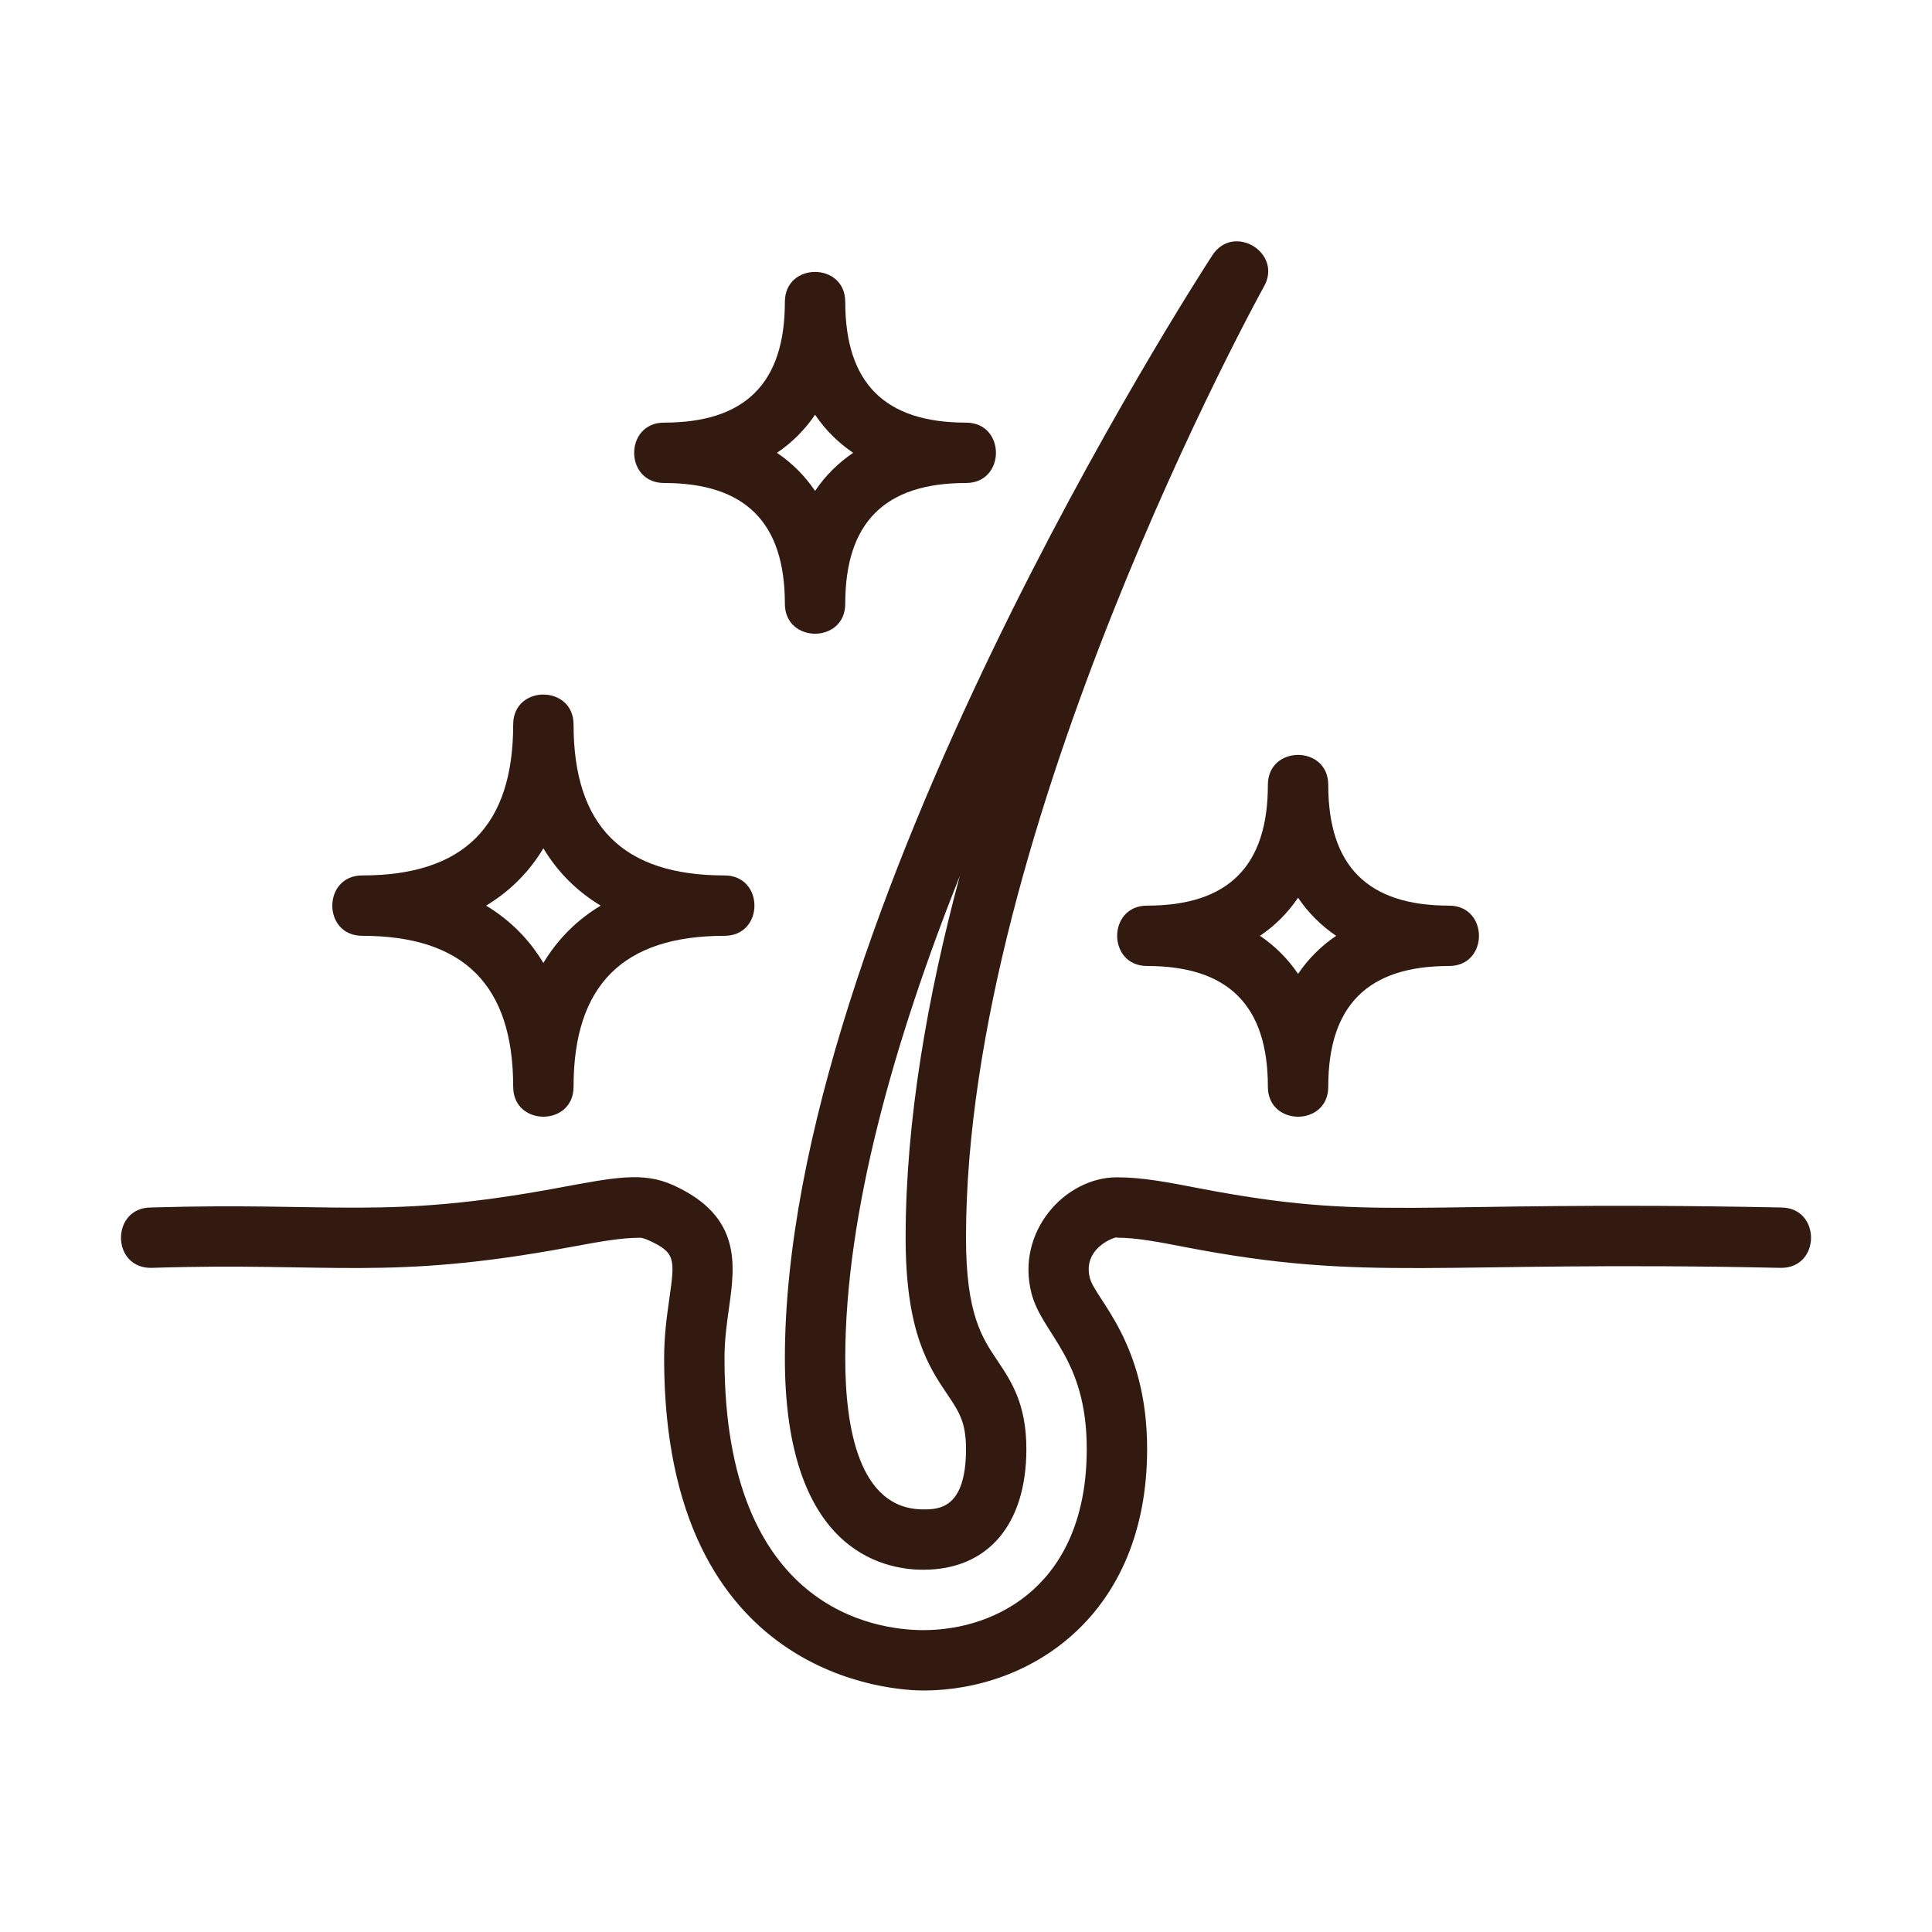 <svg xmlns="http://www.w3.org/2000/svg" fill="none" viewBox="0 0 48 48" height="48" width="48">
<path fill="#331A10" d="M44.25 30C34.865 29.809 34.205 30.376 29.726 29.51C29.003 29.371 28.379 29.25 27.75 29.25C26.452 29.25 25.237 30.606 25.625 32.124C25.886 33.158 27 33.718 27 36C27 39.322 24.811 40.5 22.938 40.5C21.78 40.5 18 40.013 18 33.75C18 33.289 18.057 32.886 18.112 32.494C18.262 31.428 18.432 30.22 16.73 29.447C15.974 29.104 15.268 29.254 13.887 29.509C9.551 30.314 8.37 29.86 3.75 30C2.759 30 2.757 31.5 3.75 31.5C8.249 31.355 9.62 31.826 14.161 30.985C14.865 30.854 15.421 30.751 15.91 30.751C15.928 30.751 15.998 30.763 16.11 30.813C16.791 31.122 16.769 31.276 16.627 32.285C16.567 32.707 16.5 33.184 16.5 33.75C16.5 41.768 22.279 42 22.938 42C25.616 42 28.5 40.123 28.5 36C28.5 33.34 27.212 32.28 27.078 31.753C26.872 30.952 27.825 30.69 27.75 30.75C28.235 30.75 28.767 30.853 29.441 30.983C34.052 31.874 35.588 31.311 44.25 31.5C45.243 31.5 45.242 30 44.25 30Z"></path>
<path fill="#331A10" d="M22.938 39C24.542 39 25.5 37.879 25.5 36C25.5 34.874 25.118 34.307 24.782 33.806C24.398 33.236 24 32.646 24 30.75C24 20.524 31.331 7.248 31.405 7.115C31.872 6.278 30.646 5.537 30.122 6.341C29.688 7.007 19.5 22.778 19.5 33.75C19.5 38.489 21.904 39 22.938 39ZM23.846 21.762C23.046 24.743 22.5 27.842 22.5 30.75C22.5 33.104 23.075 33.958 23.537 34.644C23.826 35.073 24 35.331 24 36C24 37.5 23.309 37.5 22.938 37.5C21.336 37.5 21 35.461 21 33.75C21 30.107 22.232 25.818 23.846 21.762Z"></path>
<path fill="#331A10" d="M9 23.25C11.523 23.25 12.75 24.477 12.75 27C12.75 27.991 14.25 27.993 14.25 27C14.25 24.477 15.477 23.25 18 23.25C18.991 23.25 18.993 21.75 18 21.75C15.477 21.75 14.25 20.523 14.25 18C14.25 17.009 12.75 17.007 12.75 18C12.75 20.523 11.523 21.75 9 21.75C8.009 21.75 8.007 23.25 9 23.25ZM13.5 21.076C13.855 21.667 14.333 22.145 14.924 22.5C14.333 22.855 13.855 23.333 13.5 23.924C13.145 23.333 12.667 22.855 12.076 22.5C12.667 22.145 13.145 21.667 13.5 21.076Z"></path>
<path fill="#331A10" d="M16.5 12C18.518 12 19.5 12.982 19.5 15C19.5 15.992 21 15.993 21 15C21 12.982 21.982 12 24 12C24.991 12 24.993 10.5 24 10.5C21.982 10.5 21 9.518 21 7.5C21 6.509 19.5 6.507 19.5 7.5C19.5 9.518 18.518 10.5 16.5 10.5C15.508 10.5 15.507 12 16.5 12ZM20.25 10.304C20.504 10.679 20.821 10.996 21.196 11.25C20.821 11.504 20.504 11.821 20.25 12.196C19.996 11.821 19.679 11.504 19.304 11.25C19.679 10.996 19.996 10.679 20.25 10.304Z"></path>
<path fill="#331A10" d="M28.5 22.5C27.507 22.5 27.508 24 28.5 24C30.518 24 31.5 24.982 31.5 27C31.5 27.992 33 27.993 33 27C33 24.982 33.982 24 36 24C36.993 24 36.992 22.5 36 22.5C33.982 22.5 33 21.518 33 19.5C33 18.508 31.5 18.507 31.5 19.5C31.5 21.518 30.518 22.5 28.5 22.5ZM32.25 22.304C32.504 22.679 32.821 22.996 33.196 23.25C32.821 23.504 32.504 23.821 32.25 24.196C31.996 23.821 31.679 23.504 31.304 23.25C31.679 22.996 31.996 22.679 32.25 22.304Z"></path>
</svg>
